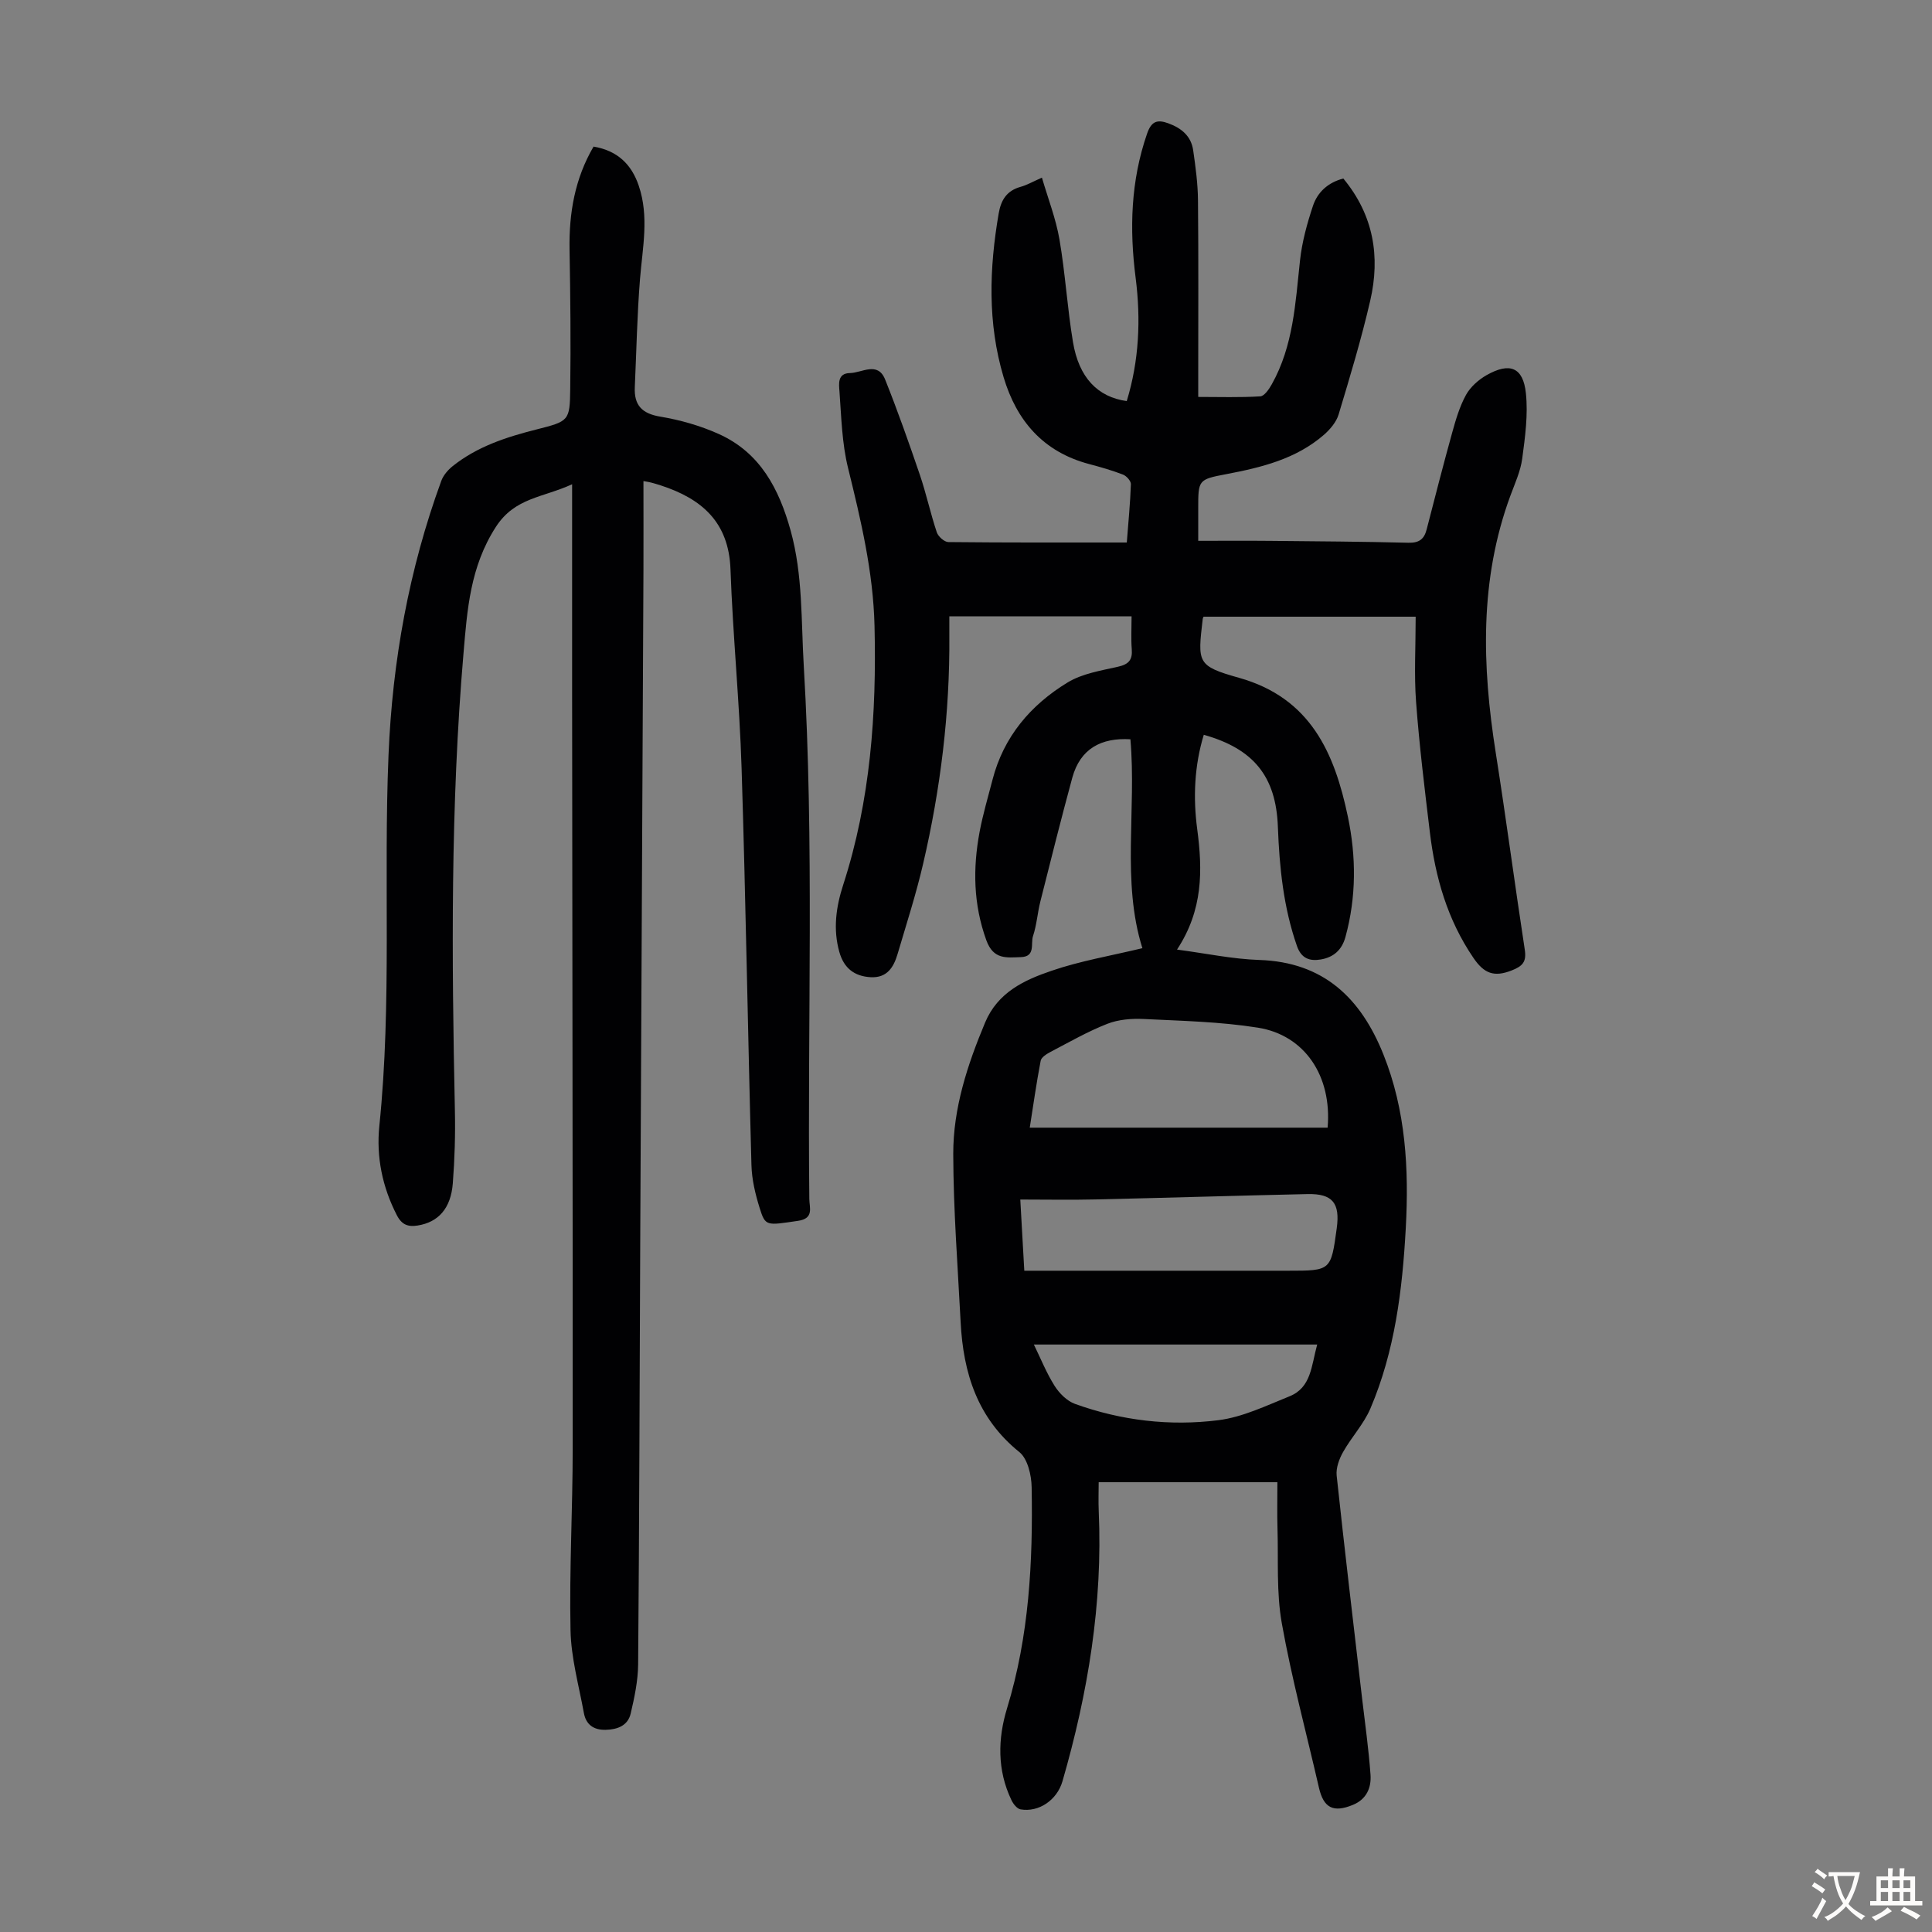 <svg enable-background="new 0 0 400 400" viewBox="0 0 400 400" xmlns="http://www.w3.org/2000/svg"><rect x="0" y="0" width="400" height="400" fill="#808080" stroke="none"/><path d="m236.52 196.31c-4.33-13.74-1.21-28.62-2.48-43.25-6.05-.36-10.39 1.94-12.04 7.98-2.31 8.5-4.45 17.04-6.6 25.58-.6 2.38-.76 4.89-1.53 7.2-.51 1.54.57 4.24-2.49 4.34-2.97.09-5.7.58-7.17-3.49-2.7-7.45-2.81-14.89-1.39-22.47.68-3.61 1.74-7.16 2.66-10.73 2.3-8.94 7.9-15.51 15.55-20.17 3.04-1.85 6.91-2.46 10.48-3.27 2.2-.5 2.98-1.43 2.81-3.62-.17-2.08-.04-4.19-.04-6.8-12.66 0-25.01 0-37.73 0 0 1.2-.01 2.62 0 4.04.12 15.96-1.82 31.69-5.43 47.2-1.46 6.3-3.46 12.47-5.29 18.68-.81 2.73-2.17 4.97-5.56 4.79-3.41-.19-5.55-1.89-6.49-5.21-1.34-4.73-.68-9.37.78-13.87 5.67-17.48 6.94-35.48 6.5-53.69-.27-11.15-2.83-21.89-5.48-32.66-1.27-5.14-1.39-10.58-1.78-15.9-.11-1.43-.45-3.71 2.15-3.75 2.52-.04 5.77-2.5 7.31 1.34 2.6 6.5 4.93 13.11 7.19 19.74 1.33 3.91 2.19 7.97 3.5 11.88.29.88 1.57 2.02 2.4 2.03 12.19.13 24.38.09 36.94.09.32-4.13.71-8.1.85-12.08.02-.66-.91-1.7-1.63-1.98-2.29-.88-4.66-1.56-7.04-2.19-9.45-2.51-14.99-8.92-17.69-17.99-3.34-11.19-2.97-22.52-1.01-33.9.48-2.8 1.69-4.71 4.54-5.5 1.28-.35 2.46-1.04 4.41-1.9 1.27 4.35 2.89 8.49 3.63 12.79 1.21 7.04 1.62 14.21 2.8 21.26 1.22 7.35 5.12 11.38 11.13 12.21 2.56-8.36 2.94-16.93 1.84-25.53-1.3-10.14-1.01-20.05 2.36-29.81.88-2.56 2.06-3.03 4.41-2.17 2.74 1 4.73 2.66 5.15 5.61.49 3.42.96 6.88.99 10.32.12 12.2.05 24.4.05 36.6v4.12c4.43 0 8.65.14 12.84-.12.85-.05 1.82-1.48 2.38-2.48 4.47-7.96 4.9-16.82 5.85-25.62.41-3.84 1.46-7.66 2.68-11.33.94-2.83 3.1-4.84 6.29-5.67 6.26 7.55 7.69 16.14 5.57 25.29-1.83 7.93-4.19 15.75-6.54 23.55-.47 1.57-1.75 3.08-3.02 4.2-5.79 5.04-12.95 6.78-20.26 8.17-5.81 1.1-5.79 1.21-5.79 7.14v6.66c5.2 0 10.09-.04 14.97.01 9.51.09 19.02.15 28.53.39 2.2.06 3.27-.72 3.79-2.74 1.73-6.7 3.44-13.4 5.29-20.06.74-2.67 1.54-5.41 2.86-7.81.92-1.66 2.59-3.14 4.26-4.09 4.8-2.72 7.57-1.64 8.14 3.74.47 4.44-.16 9.06-.76 13.54-.35 2.61-1.51 5.13-2.44 7.65-6.44 17.45-5.88 35.27-3.04 53.27 2.14 13.57 3.93 27.19 6.01 40.76.38 2.5-.43 3.4-2.74 4.3-3.61 1.41-5.67.65-7.88-2.59-5.4-7.91-7.91-16.71-9.03-26.01-1.08-8.99-2.19-18-2.86-27.02-.42-5.66-.08-11.37-.08-17.63-14.47 0-29.05 0-43.89 0 .04-.09-.17.19-.2.48-1.05 9.05-1.24 9.71 7.51 12.17 14.83 4.17 19.78 15.57 22.54 28.74 1.74 8.27 1.77 16.65-.5 24.93-.75 2.73-2.52 4.22-5.12 4.65-2.22.37-3.99-.15-4.91-2.76-2.81-8.03-3.64-16.31-3.96-24.73-.39-10.45-5.05-16.13-15.34-19.03-1.95 6.41-2.23 13.01-1.36 19.53 1.13 8.53 1.22 16.73-4.18 24.94 6.06.8 11.53 1.97 17.03 2.15 13.35.44 21.04 7.93 25.7 19.56 4.64 11.59 5.3 23.72 4.63 35.97-.7 12.77-2.25 25.44-7.32 37.33-1.37 3.22-3.92 5.92-5.66 9.02-.81 1.43-1.49 3.29-1.33 4.86 1.64 15.35 3.47 30.67 5.25 46 .62 5.31 1.38 10.62 1.76 15.95.19 2.66-.8 5.06-3.62 6.23-4.07 1.68-6.09.67-7.06-3.56-2.6-11.33-5.64-22.57-7.68-34-1.15-6.42-.7-13.12-.9-19.7-.09-3-.02-6-.02-9.54-12.39 0-24.51 0-37 0 0 1.82-.08 3.91.01 6 .85 19.1-2.22 37.66-7.51 55.93-1.12 3.86-4.87 6.47-8.68 5.81-.73-.13-1.52-1.14-1.89-1.93-2.96-6.19-2.83-12.69-.9-19 4.58-14.97 5.37-30.33 5.09-45.79-.04-2.48-.83-5.87-2.54-7.25-8.7-7.01-11.62-16.38-12.16-26.9-.6-11.61-1.5-23.21-1.53-34.82-.02-9.47 2.93-18.45 6.59-27.2 2.63-6.29 8.13-8.82 13.79-10.74 5.91-2.03 12.18-3.08 18.78-4.67zm38.35 37.16c.92-10.69-4.73-19.15-14.42-20.7-7.79-1.24-15.77-1.41-23.68-1.8-2.49-.12-5.21.1-7.51 1-4.04 1.58-7.85 3.77-11.71 5.79-.82.43-1.95 1.12-2.09 1.86-.89 4.65-1.55 9.35-2.26 13.85zm-62.8 29.62h4.31 50.31c8.87 0 8.87 0 10.07-8.81.71-5.2-.88-7.17-6.04-7.06-14.63.32-29.26.78-43.89 1.11-5.1.12-10.2.02-15.59.02.3 5.33.55 9.76.83 14.74zm1.98 15.28c1.41 2.88 2.6 5.88 4.3 8.57.97 1.54 2.56 3.12 4.21 3.72 9.6 3.46 19.63 4.64 29.67 3.38 5.04-.63 9.92-3.01 14.73-4.94 4.53-1.82 4.52-6.27 5.75-10.73-19.84 0-39.1 0-58.66 0z" fill="#010103"/><path d="m133.22 99.6c0 6.31.02 12.34 0 18.37-.22 46.55-.45 93.1-.67 139.66-.13 28.98-.19 57.97-.43 86.95-.03 3.4-.76 6.85-1.54 10.18-.58 2.5-2.7 3.32-5.18 3.38-2.53.06-4.09-1.11-4.52-3.51-1.04-5.7-2.65-11.4-2.76-17.13-.26-12.52.45-25.06.45-37.58.02-52.15-.08-104.3-.12-156.46-.01-14.09 0-28.18 0-43.2-6.08 2.8-11.84 2.73-15.78 8.82-5.34 8.27-5.94 17.18-6.71 26.22-2.69 31.48-2.45 63.03-1.78 94.59.11 5.02-.04 10.07-.43 15.09-.4 5.23-3.01 8.07-7.28 8.75-1.96.31-3.27-.12-4.3-2.12-3.02-5.86-4.29-12.1-3.63-18.52 2.63-25.56.83-51.21 1.9-76.8.81-19.48 4.23-38.41 10.92-56.72.42-1.16 1.38-2.28 2.37-3.07 5.1-4.07 11.14-6.02 17.36-7.59 6.71-1.7 6.89-1.77 6.97-8.4.13-9.61.03-19.23-.14-28.84-.13-7.51 1.07-14.64 4.97-21.32 4.87.82 7.84 3.6 9.36 8.11 2.17 6.41.78 12.82.26 19.27-.6 7.45-.74 14.94-1.08 22.42-.17 3.71 1.43 5.47 5.27 6.11 4.14.69 8.32 1.88 12.15 3.61 8.55 3.86 12.45 11.35 14.85 20.01 2.54 9.2 2.15 18.59 2.71 27.96 2.18 36.79.75 73.61 1.15 110.41.02 1.77 1.01 4.03-2.33 4.51-6.57.96-6.76 1.18-7.96-2.68-.89-2.85-1.61-5.87-1.69-8.83-.75-27.4-1.18-54.8-2.04-82.19-.43-13.74-1.81-27.45-2.3-41.19-.35-9.81-5.99-14.63-14.46-17.38-.64-.21-1.28-.39-1.93-.57-.35-.1-.68-.14-1.63-.32z" fill="#010103"/><g fill="#fcfbfa"><path d="m377.9 391.2c-.2.3-.4.5-.6.8-.7-.6-1.4-1-2.2-1.5.2-.3.4-.5.5-.8.6.4 1.4.8 2.3 1.5zm-1.8 6.1c-.2-.2-.5-.4-.9-.6.4-.6.8-1.2 1.2-1.9s.7-1.3.9-1.9c.3.3.5.5.8.7-.7 1.3-1.4 2.6-2 3.7zm2.2-9c-.3.3-.5.5-.6.8-.6-.6-1.3-1.1-2-1.5.3-.3.5-.5.6-.7.6.5 1.3.9 2 1.4zm.3.2v-.9h2 4.5c-.3 1.3-.6 2.5-1 3.6s-.9 2.1-1.4 3c.4.5 1 1 1.6 1.4s1.2.8 1.9 1.1c-.3.2-.5.4-.8.8-.4-.3-1-.7-1.6-1.2s-1.2-1.1-1.6-1.6c-.5.6-1.1 1.1-1.7 1.6s-1.4.9-2.1 1.4c-.1-.3-.3-.5-.7-.8.6-.2 1.2-.5 1.9-1s1.4-1.1 2-1.8c-.5-.8-.9-1.6-1.2-2.5s-.6-2-.8-3.2c-.4.1-.7.1-1 .1zm2.5 2.7c.3 1 .7 1.7 1 2.2.3-.5.6-1.1 1-2s.6-1.9.9-3h-3.2-.4c.1.9.3 1.8.7 2.8z"/><path d="m396.5 388.5v1.5 3.6h1.5v.9c-.4 0-1 0-1.7 0h-7.9c-.5 0-.9 0-1.2 0v-.9h1.3v-3.5c0-.7 0-1.2 0-1.6h2.4c0-.8 0-1.4 0-1.7h1c0 .3-.1.8-.1 1.7h1.5c0-.8 0-1.4 0-1.7h1c0 .3-.1.9-.1 1.7zm-8.2 9.2c-.2-.3-.5-.5-.8-.8.8-.3 1.4-.6 1.9-.9s1-.7 1.4-1.1c.3.3.6.5.9.8-1.6 1-2.8 1.6-3.4 2zm2.6-6.8v-1.6h-1.5v1.6zm0 2.7v-1.9h-1.5v1.9zm2.4-2.7v-1.6h-1.5v1.6zm0 2.7v-1.9h-1.5v1.9zm.2 2 .7-.8c.4.2.9.5 1.6.8s1.3.7 1.8 1c-.3.3-.5.5-.8.8-.4-.3-1.5-1-3.3-1.8zm2-4.7v-1.6h-1.4v1.6zm0 2.7v-1.9h-1.4v1.9z"/></g></svg>